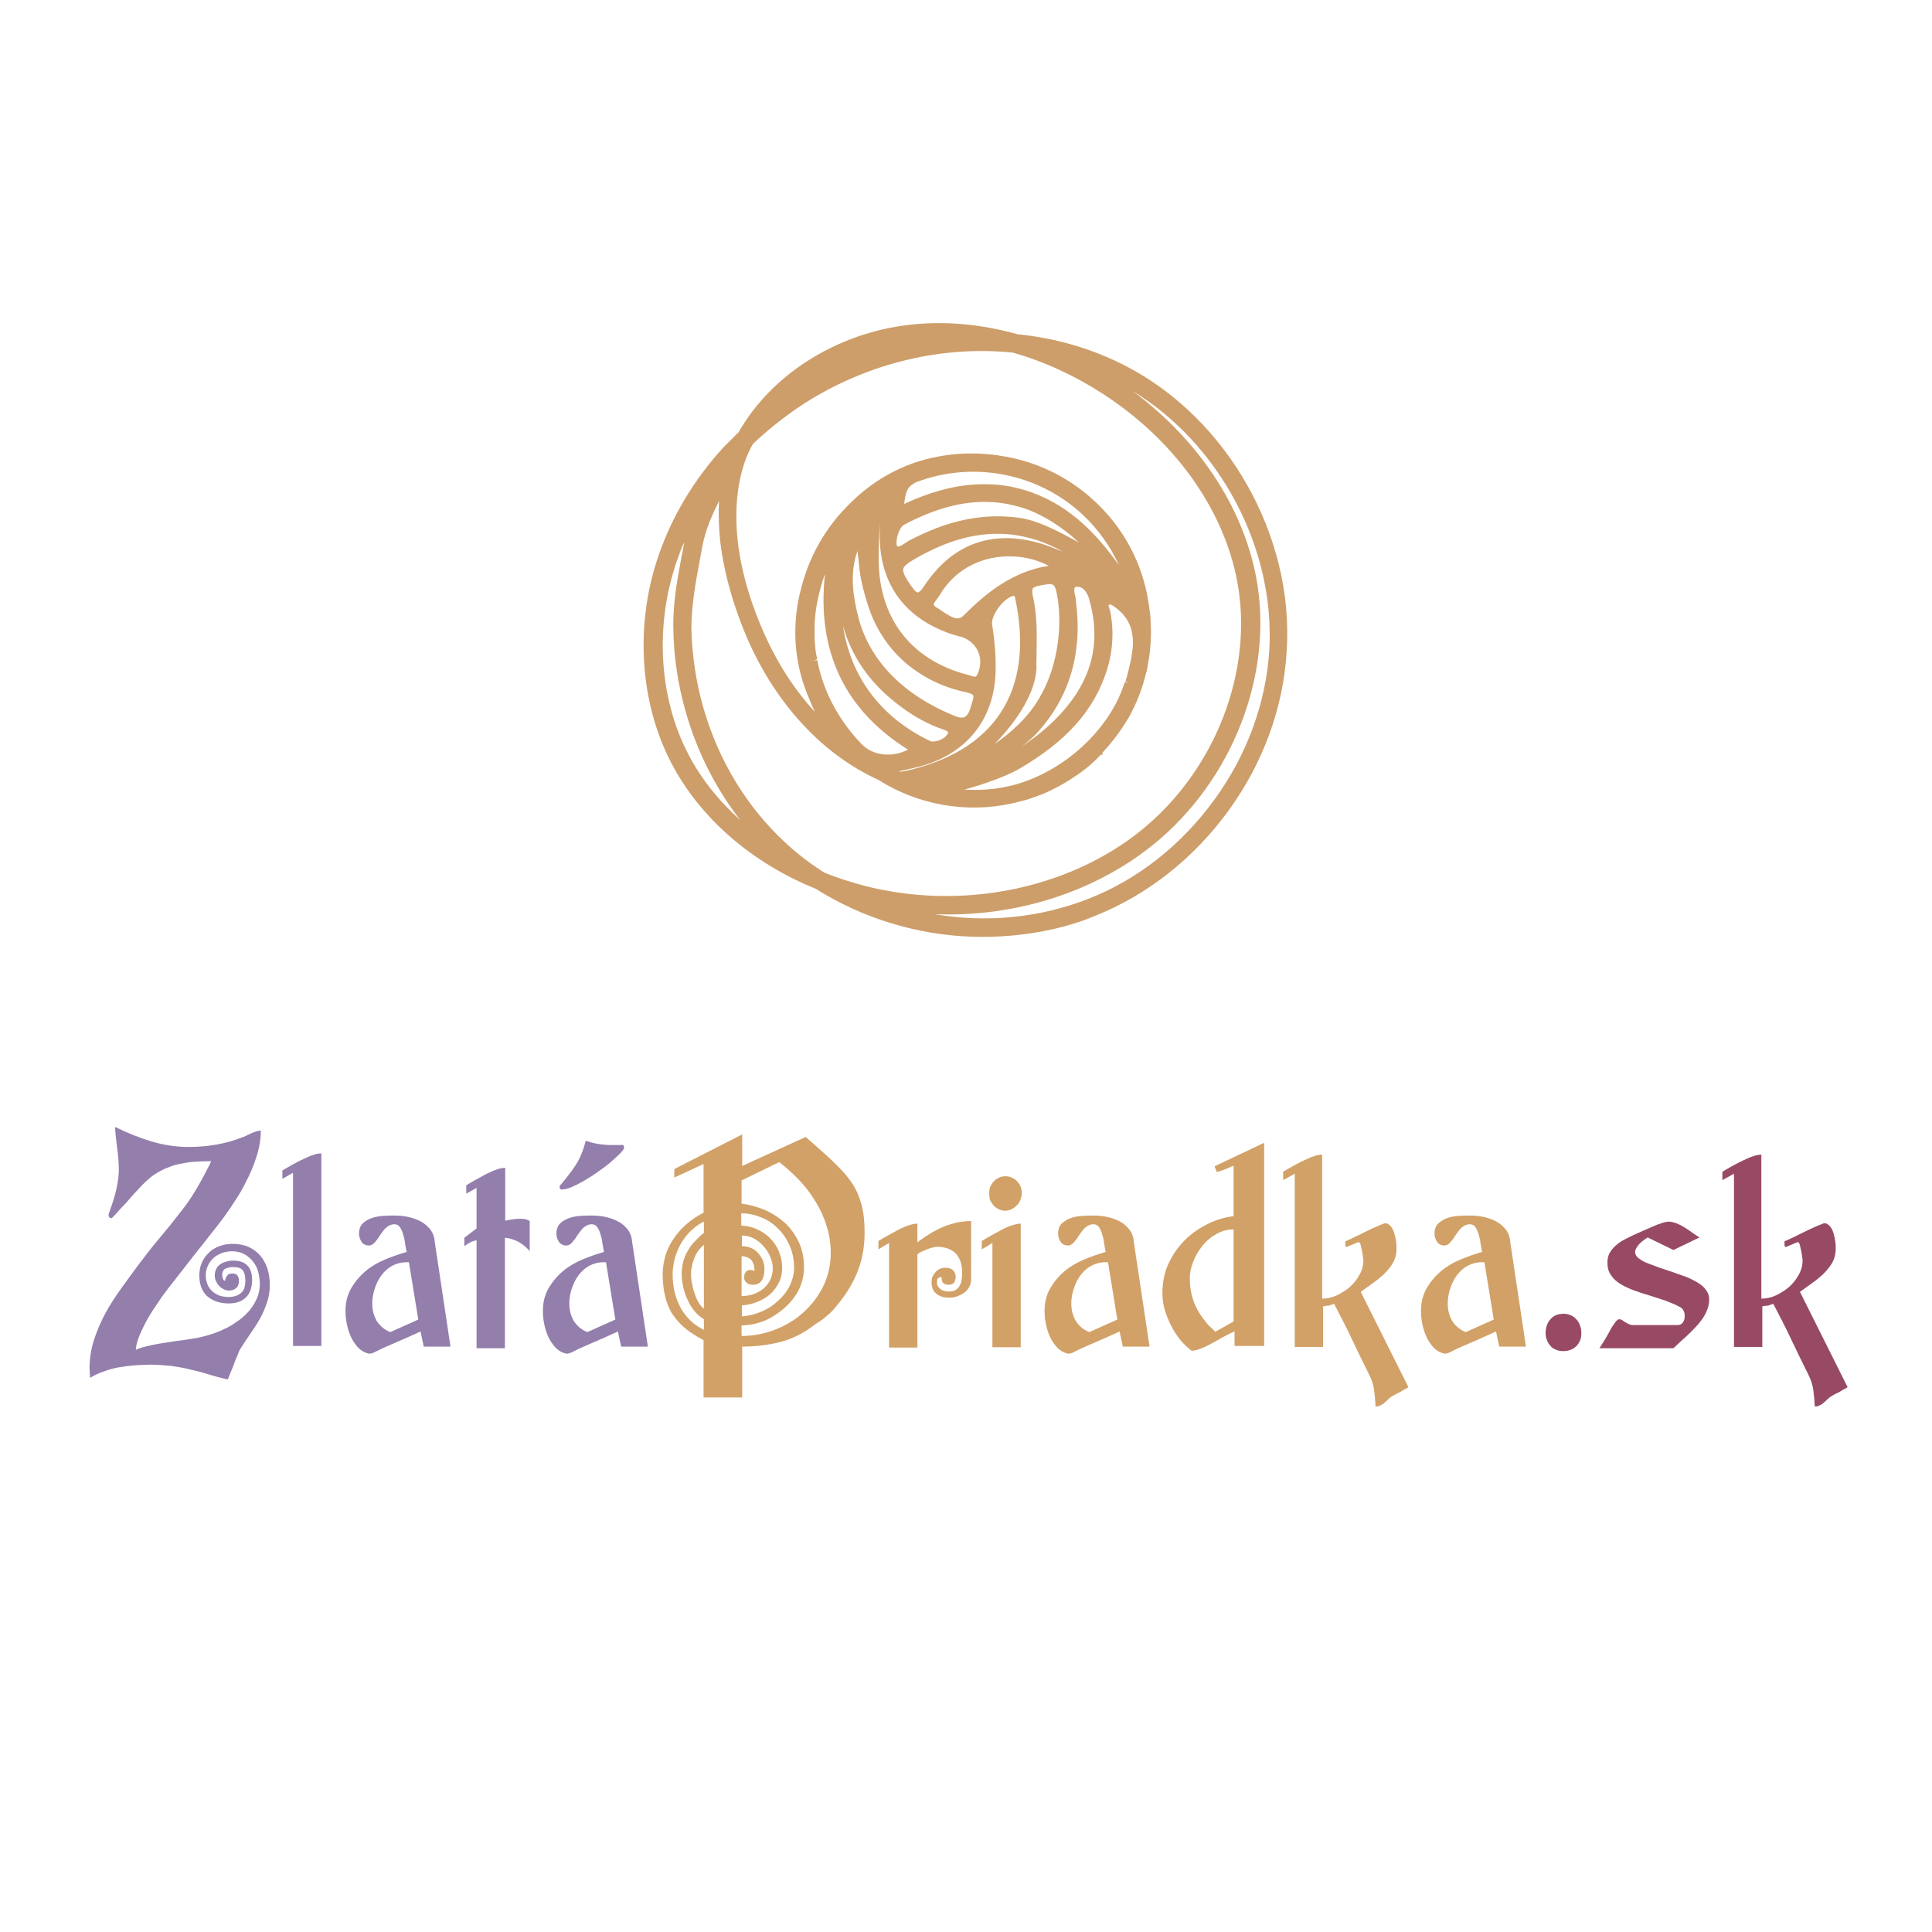 <?xml version="1.0" encoding="utf-8"?>
<!-- Generator: Adobe Illustrator 17.1.0, SVG Export Plug-In . SVG Version: 6.00 Build 0)  -->
<!DOCTYPE svg PUBLIC "-//W3C//DTD SVG 1.1//EN" "http://www.w3.org/Graphics/SVG/1.1/DTD/svg11.dtd">
<svg version="1.1" id="Layer_1" xmlns="http://www.w3.org/2000/svg" xmlns:xlink="http://www.w3.org/1999/xlink" x="0px" y="0px"
	 viewBox="0 0 600 600" enable-background="new 0 0 600 600" xml:space="preserve">
<g>
	<path fill="#937EAC" d="M46.8,423.8c-1.5,0-3.1,0.1-4.7,0.2c-1.6,0.1-3.3,0.3-5,0.6c-1.7,0.3-3.3,0.7-4.8,1.3c-1.6,0.5-3,1.2-4.3,2
		c-0.1-0.5-0.1-1-0.1-1.5c0-0.5-0.1-1-0.1-1.5c0-3,0.5-6,1.4-8.8c0.9-2.8,2.1-5.6,3.5-8.2c1.4-2.6,3.1-5.2,4.9-7.7
		c1.8-2.5,3.6-5,5.4-7.4c1.6-2.1,3.2-4.2,4.8-6.2c1.6-2,3.3-3.9,4.9-5.9c1.6-2,3.1-4,4.7-6c1.5-2,2.9-4.2,4.2-6.5
		c0.3-0.5,0.7-1.2,1.2-2.1c0.5-0.9,0.9-1.7,1.3-2.5c0.4-0.8,0.8-1.5,1.1-2.1c0.3-0.6,0.4-0.9,0.4-0.9c-1.8,0-3.6,0.1-5.2,0.2
		c-1.7,0.1-3.2,0.4-4.8,0.7s-3,0.9-4.5,1.5c-1.4,0.7-2.9,1.5-4.3,2.6c-0.4,0.3-0.9,0.8-1.7,1.5c-0.7,0.7-1.6,1.6-2.4,2.5
		s-1.8,1.9-2.7,3s-1.8,2-2.6,2.8c-0.8,0.9-1.4,1.6-1.9,2.1c-0.5,0.6-0.8,0.8-0.8,0.8c-0.7,0-1-0.4-1-1.1c0.4-1.2,0.8-2.3,1.2-3.5
		c0.4-1.1,0.7-2.3,1-3.4c0.3-1.1,0.5-2.3,0.7-3.5c0.2-1.2,0.3-2.4,0.3-3.6c0-2.1-0.2-4.3-0.5-6.5c-0.3-2.2-0.5-4.4-0.7-6.6H36
		c3.7,1.8,7.4,3.3,11.1,4.4c3.7,1.1,7.6,1.7,11.5,1.7c6,0,11.6-1,16.7-3c0.2-0.1,0.6-0.2,1-0.4c0.4-0.2,0.9-0.5,1.5-0.7
		c0.5-0.3,1.1-0.5,1.7-0.7c0.6-0.2,1.1-0.3,1.5-0.3c0,2.2-0.3,4.6-1,7c-0.7,2.4-1.6,4.8-2.7,7.1c-1.1,2.3-2.3,4.6-3.7,6.8
		c-1.4,2.2-2.7,4.1-4,5.9c-0.2,0.3-0.6,0.8-1.2,1.6c-0.6,0.8-1.3,1.7-2.2,2.8s-1.8,2.3-2.8,3.6c-1,1.3-2.1,2.6-3.2,4
		c-1.1,1.4-2.1,2.7-3.1,4c-1,1.3-2,2.5-2.8,3.6c-0.9,1.1-1.6,2-2.2,2.8c-0.6,0.8-1,1.3-1.2,1.6c-0.5,0.6-1,1.4-1.6,2.3
		c-0.6,0.9-1.2,1.8-1.9,2.8c-0.6,1-1.3,2.1-1.9,3.2c-0.6,1.1-1.1,2.2-1.6,3.2c-0.5,1.1-0.9,2.1-1.2,3.1c-0.3,1-0.5,1.9-0.5,2.7
		c1-0.5,2.4-0.9,4.2-1.3c1.7-0.4,3.5-0.7,5.5-1c1.9-0.3,3.8-0.6,5.6-0.8c1.8-0.3,3.4-0.5,4.7-0.8c1.3-0.3,2.7-0.7,4.2-1.2
		c1.4-0.5,2.8-1.1,4.2-1.8c1.4-0.7,2.6-1.6,3.9-2.5c1.2-0.9,2.3-2,3.2-3.1c0.9-1.1,1.6-2.4,2.2-3.7c0.5-1.3,0.8-2.8,0.8-4.3
		c0-1.2-0.2-2.4-0.5-3.7c-0.3-1.2-0.9-2.3-1.6-3.2c-0.7-0.9-1.6-1.7-2.7-2.3c-1.1-0.6-2.4-0.9-3.8-0.9c-1.1,0-2.1,0.2-3.1,0.5
		c-1,0.4-1.9,0.9-2.6,1.5c-0.8,0.7-1.4,1.5-1.8,2.4c-0.5,1-0.7,2-0.7,3.2c0,1,0.2,1.8,0.5,2.6c0.3,0.8,0.8,1.5,1.4,2.1
		s1.3,1,2.2,1.4c0.9,0.3,1.8,0.5,2.9,0.5c1.7,0,2.9-0.4,3.9-1.2s1.4-2.1,1.4-4c0-1.4-0.3-2.4-0.8-3.1c-0.6-0.7-1.5-1-2.9-1
		c-1,0-1.8,0.2-2.5,0.5c-0.6,0.3-1,1-1,2.1c0,0.2,0.1,0.5,0.2,0.9c0.1,0.4,0.3,0.7,0.7,0.8c0.1-0.8,0.4-1.3,0.7-1.7
		c0.3-0.4,0.8-0.6,1.6-0.6c1.4,0,2,0.8,2,2.4c0,0.9-0.3,1.6-0.8,2.1c-0.6,0.5-1.3,0.8-2.2,0.8c-0.6,0-1.1-0.1-1.7-0.4s-1-0.6-1.4-1
		c-0.4-0.4-0.7-0.9-1-1.5s-0.4-1.2-0.4-1.8c0-0.8,0.2-1.5,0.5-2.1c0.3-0.6,0.8-1.1,1.3-1.4c0.5-0.4,1.1-0.6,1.8-0.8
		c0.7-0.2,1.4-0.3,2.1-0.3c3.9,0,5.9,2,5.9,6c0,2.3-0.6,4.1-1.9,5.4c-1.3,1.3-3.1,1.9-5.4,1.9c-2.8,0-5-0.8-6.7-2.3
		c-1.6-1.5-2.4-3.7-2.4-6.5c0-1.4,0.3-2.7,0.8-3.9c0.5-1.2,1.3-2.2,2.2-3.1c0.9-0.9,2.1-1.6,3.3-2c1.3-0.5,2.6-0.7,4.1-0.7
		c1.8,0,3.4,0.3,4.8,0.9c1.4,0.6,2.6,1.5,3.6,2.6c1,1.1,1.7,2.4,2.3,4c0.5,1.6,0.8,3.3,0.8,5.2c0,2-0.3,3.9-0.9,5.6
		c-0.6,1.7-1.3,3.4-2.2,5c-0.9,1.6-1.9,3.1-3,4.7s-2.1,3.1-3.1,4.7c-0.2,0.3-0.4,0.7-0.6,1.3s-0.5,1.2-0.8,1.9
		c-0.3,0.7-0.5,1.4-0.8,2.1c-0.3,0.7-0.5,1.4-0.8,2c-0.2,0.6-0.5,1.1-0.6,1.5s-0.3,0.6-0.4,0.6c-2-0.5-4-1-5.9-1.6s-3.8-1.1-5.7-1.5
		c-1.9-0.5-3.8-0.8-5.8-1.1C50.9,424,48.9,423.8,46.8,423.8z"/>
	<path fill="#937EAC" d="M87.7,366.1v-2.6c1-0.6,2-1.2,3.1-1.8c1.1-0.6,2.2-1.2,3.3-1.7c1.1-0.5,2.1-1,3.1-1.3
		c1-0.4,1.9-0.5,2.6-0.5V418H91v-53.8L87.7,366.1z"/>
	<path fill="#937EAC" d="M131.6,418.2l-1-4.7c-1.7,0.8-3.1,1.4-4.2,1.9c-1.2,0.5-2.2,1-3.2,1.4c-1,0.4-2,0.9-3,1.3s-2.2,1-3.6,1.7
		c-0.7,0.4-1.4,0.6-2,0.6c-1.3-0.3-2.4-0.9-3.3-1.8c-0.9-1-1.7-2.1-2.3-3.4c-0.6-1.3-1-2.6-1.3-4.1c-0.3-1.4-0.4-2.7-0.4-4
		c0-2.7,0.6-5,1.8-7.1c1.2-2,2.7-3.8,4.5-5.3c1.8-1.5,3.9-2.7,6.1-3.6c2.2-0.9,4.4-1.7,6.6-2.3c-0.2-0.7-0.3-1.6-0.5-2.6
		c-0.1-1-0.3-1.9-0.6-2.8c-0.2-0.9-0.6-1.7-1-2.3c-0.4-0.6-1-0.9-1.7-0.9c-0.7,0-1.3,0.2-1.8,0.5c-0.5,0.3-1,0.7-1.4,1.2
		c-0.4,0.5-0.8,1-1.2,1.6c-0.4,0.6-0.7,1.1-1.1,1.6s-0.7,0.9-1.1,1.2c-0.4,0.3-0.8,0.5-1.3,0.5c-1,0-1.8-0.4-2.3-1.1
		c-0.5-0.8-0.8-1.6-0.8-2.6c0-1.3,0.4-2.4,1.1-3.1s1.7-1.3,2.8-1.7c1.1-0.4,2.3-0.6,3.6-0.7s2.4-0.1,3.5-0.1c1.3,0,2.7,0.1,4.1,0.4
		c1.4,0.3,2.7,0.7,4,1.4c1.2,0.6,2.2,1.5,3,2.5c0.8,1,1.3,2.3,1.4,3.8l4.9,32.6H131.6z M127,392h-0.8c-1.6,0-3.1,0.4-4.4,1.1
		c-1.3,0.7-2.4,1.7-3.3,2.9c-0.9,1.2-1.6,2.6-2.1,4.1c-0.5,1.5-0.8,3.1-0.8,4.6c0,1,0.1,1.9,0.3,2.8c0.2,0.9,0.6,1.8,1,2.6
		c0.5,0.8,1.1,1.5,1.8,2.1c0.7,0.6,1.5,1.1,2.5,1.5l8.7-3.9L127,392z"/>
	<path fill="#937EAC" d="M144.8,370.7v-2.6c1-0.6,2-1.2,3.1-1.8c1.1-0.6,2.2-1.2,3.3-1.8c1.1-0.5,2.1-1,3.1-1.3
		c1-0.4,1.9-0.5,2.6-0.5v16.4c0.8-0.2,1.5-0.3,2.2-0.4s1.5-0.2,2.2-0.2c0.5,0,1.1,0,1.6,0.1c0.6,0.1,1.1,0.3,1.6,0.6v9.4
		c-0.9-1.2-2.1-2.1-3.4-2.9c-1.4-0.7-2.8-1.2-4.3-1.3v34.3h-8.8v-33.5c-0.7,0.1-1.3,0.3-1.9,0.6c-0.6,0.3-1.2,0.7-1.9,1.2v-2.6
		l3.8-2.9v-12.6L144.8,370.7z"/>
	<path fill="#937EAC" d="M192.9,418.2l-1-4.7c-1.7,0.8-3.1,1.4-4.2,1.9c-1.2,0.5-2.2,1-3.2,1.4c-1,0.4-2,0.9-3,1.3s-2.2,1-3.6,1.7
		c-0.7,0.4-1.4,0.6-2,0.6c-1.3-0.3-2.4-0.9-3.3-1.8c-0.9-1-1.7-2.1-2.3-3.4c-0.6-1.3-1-2.6-1.3-4.1c-0.3-1.4-0.4-2.7-0.4-4
		c0-2.7,0.6-5,1.8-7.1c1.2-2,2.7-3.8,4.5-5.3c1.8-1.5,3.9-2.7,6.1-3.6c2.2-0.9,4.4-1.7,6.6-2.3c-0.2-0.7-0.3-1.6-0.5-2.6
		c-0.1-1-0.3-1.9-0.6-2.8c-0.2-0.9-0.6-1.7-1-2.3c-0.4-0.6-1-0.9-1.7-0.9c-0.7,0-1.3,0.2-1.8,0.5c-0.5,0.3-1,0.7-1.4,1.2
		c-0.4,0.5-0.8,1-1.2,1.6c-0.4,0.6-0.7,1.1-1.1,1.6s-0.7,0.9-1.1,1.2c-0.4,0.3-0.8,0.5-1.3,0.5c-1,0-1.8-0.4-2.3-1.1
		c-0.5-0.8-0.8-1.6-0.8-2.6c0-1.3,0.4-2.4,1.1-3.1s1.7-1.3,2.8-1.7c1.1-0.4,2.3-0.6,3.6-0.7s2.4-0.1,3.5-0.1c1.3,0,2.7,0.1,4.1,0.4
		c1.4,0.3,2.7,0.7,4,1.4c1.2,0.6,2.2,1.5,3,2.5c0.8,1,1.3,2.3,1.4,3.8l4.9,32.6H192.9z M173.8,368.7c0-0.3,0-0.5,0.1-0.5
		c0.9-1.1,1.8-2.1,2.6-3.2c0.8-1,1.6-2.1,2.3-3.2c0.7-1.1,1.3-2.2,1.8-3.5c0.5-1.2,0.9-2.5,1.3-3.9l0.2-0.1c1.3,0.5,2.6,0.8,3.9,1
		c1.3,0.2,2.7,0.3,4,0.3h1.6h0.8c0.1,0,0.3,0,0.4,0c0.2,0,0.3,0,0.4-0.1c0.4,0.1,0.6,0.3,0.6,0.8v0.3c-0.2,0.5-0.8,1.2-1.6,2
		c-0.8,0.8-1.9,1.7-3,2.7c-1.2,1-2.5,1.9-3.9,2.9s-2.8,1.8-4.1,2.6c-1.4,0.8-2.6,1.4-3.8,1.9c-1.2,0.5-2.1,0.7-2.8,0.7
		C174.1,369.5,173.8,369.2,173.8,368.7z M188.2,392h-0.8c-1.6,0-3.1,0.4-4.4,1.1c-1.3,0.7-2.4,1.7-3.3,2.9c-0.9,1.2-1.6,2.6-2.1,4.1
		c-0.5,1.5-0.8,3.1-0.8,4.6c0,1,0.1,1.9,0.3,2.8c0.2,0.9,0.6,1.8,1,2.6c0.5,0.8,1.1,1.5,1.8,2.1c0.7,0.6,1.5,1.1,2.5,1.5l8.7-3.9
		L188.2,392z"/>
	<path fill="#D2A167" d="M218.5,433.8v-17.6c-2.1-1.1-4-2.3-5.6-3.6c-1.6-1.3-2.9-2.8-4-4.4s-1.8-3.5-2.3-5.5
		c-0.5-2-0.8-4.3-0.8-6.8c0-2.4,0.4-4.7,1.1-6.7s1.8-3.9,3-5.5c1.2-1.6,2.6-3,4.1-4.2c1.5-1.2,3-2.1,4.5-2.9v-15.1l-9.1,4.2
		c0-0.4,0-0.8,0-1c0-0.3,0-0.5,0-0.6c0-0.2,0-0.3,0-0.4c0-0.1,0-0.2,0-0.2c0-0.3,0.2-0.6,0.7-0.8l20.4-10.4v9.8l19.7-9
		c2.2,1.9,4.2,3.7,5.9,5.2s3.3,3.1,4.7,4.5c1.4,1.4,2.5,2.8,3.5,4.2c1,1.4,1.8,2.9,2.4,4.5c0.6,1.6,1.1,3.3,1.4,5.2
		c0.3,1.9,0.4,4,0.4,6.4c0,3.8-0.6,7.3-1.7,10.5c-1.1,3.2-2.7,6.2-4.7,9c-1,1.4-2,2.6-2.9,3.7s-1.9,1.9-2.7,2.6
		c-0.8,0.7-1.6,1.3-2.3,1.7c-0.7,0.4-1.2,0.8-1.6,1.1c-3.3,2.5-6.8,4.2-10.4,5.1s-7.6,1.4-11.7,1.4v15.8H218.5z M218.5,379.4
		c-1.6,0.8-3,1.9-4.2,3.1c-1.2,1.2-2.2,2.6-3,4c-0.8,1.5-1.4,3-1.8,4.6c-0.4,1.6-0.6,3.2-0.6,4.7c0,1.9,0.2,3.7,0.6,5.4
		c0.4,1.7,1,3.3,1.8,4.8c0.8,1.5,1.8,2.8,3,4c1.2,1.2,2.7,2.2,4.3,3v-3.3c-1-0.6-2-1.4-2.8-2.4c-0.9-1-1.6-2.2-2.2-3.5
		c-0.6-1.3-1.1-2.6-1.4-4c-0.3-1.4-0.5-2.8-0.5-4.2c0-1.4,0.2-2.7,0.5-3.9c0.4-1.2,0.8-2.4,1.5-3.4c0.6-1.1,1.3-2,2.2-2.9
		s1.7-1.8,2.7-2.5V379.4z M214.6,395.9c0,0.8,0.1,1.7,0.3,2.7c0.2,1,0.4,2,0.8,3c0.3,1,0.7,1.9,1.2,2.8c0.5,0.9,1,1.5,1.7,2v-19.8
		c-0.7,0.6-1.3,1.2-1.8,1.9c-0.5,0.7-0.9,1.5-1.2,2.3c-0.3,0.8-0.6,1.6-0.7,2.5C214.6,394.3,214.6,395.1,214.6,395.9z M240.8,412.9
		c3.3-1.3,6.3-3.1,8.8-5.4c2.5-2.3,4.6-5,6.1-8.1c1.5-3.1,2.3-6.6,2.3-10.3c0-2.8-0.4-5.5-1.2-8.1c-0.8-2.6-1.9-5.2-3.4-7.6
		c-1.4-2.4-3.1-4.7-5.1-6.8c-2-2.1-4.1-4-6.3-5.7l-11.7,5.7v7.2c2.5,0.3,4.9,1,7.3,2c2.3,1,4.4,2.4,6.2,4c1.8,1.7,3.2,3.7,4.3,6
		c1.1,2.3,1.6,5,1.6,7.9c0,1.7-0.3,3.3-0.8,4.8c-0.5,1.5-1.2,3-2.2,4.3c-0.9,1.3-2,2.5-3.3,3.6s-2.6,2-4,2.8
		c-1.4,0.8-2.9,1.4-4.5,1.8c-1.6,0.4-3.1,0.6-4.6,0.6v3.3C234,414.9,237.5,414.2,240.8,412.9z M235.2,381.8c1.5,0.7,2.9,1.6,4,2.8
		c1.2,1.2,2.1,2.5,2.7,4.1c0.7,1.6,1,3.2,1,5.1c0,1.6-0.3,3.1-1,4.5c-0.7,1.4-1.6,2.6-2.7,3.6s-2.5,1.8-4,2.4
		c-1.5,0.6-3.1,1-4.8,1.1v3.4c2-0.1,4-0.6,5.9-1.4c2-0.8,3.7-1.9,5.2-3.3c1.5-1.3,2.8-2.9,3.7-4.7s1.4-3.7,1.4-5.6
		c0-2.5-0.4-4.7-1.3-6.8c-0.9-2.1-2.1-3.9-3.6-5.4c-1.5-1.5-3.2-2.7-5.2-3.5c-2-0.8-4.1-1.3-6.3-1.3v3.8
		C232,380.7,233.7,381.1,235.2,381.8z M230.3,402.5c1.3,0,2.5-0.2,3.7-0.6s2.2-1,3.1-1.7c0.9-0.8,1.6-1.7,2.1-2.7
		c0.5-1.1,0.8-2.3,0.8-3.6c0-1.2-0.3-2.4-0.8-3.6c-0.5-1.2-1.2-2.3-2.1-3.3c-0.9-1-1.9-1.8-3-2.4c-1.2-0.6-2.4-0.9-3.7-0.9v3.3
		c1,0,1.9,0.2,2.7,0.5c0.9,0.4,1.6,0.8,2.2,1.5c0.6,0.6,1.1,1.4,1.5,2.2c0.4,0.9,0.6,1.8,0.6,2.8c0,3.3-1.2,5-3.6,5
		c-0.8,0-1.4-0.2-1.9-0.6c-0.5-0.4-0.8-0.9-0.8-1.6c0-1.6,0.7-2.4,2-2.4c0.4,0,0.8,0.1,1.2,0.4v-0.2c0-1.6-0.4-2.7-1.1-3.4
		c-0.7-0.7-1.7-1-2.9-1.1V402.5z"/>
	<path fill="#D2A167" d="M272.8,388v-2.6c1-0.6,2-1.2,3.1-1.8c1.1-0.6,2.2-1.2,3.3-1.8c1.1-0.5,2.1-1,3.1-1.3s1.9-0.5,2.6-0.5v5.8
		c1.2-0.9,2.5-1.8,3.8-2.6s2.6-1.5,4-2.1c1.4-0.6,2.8-1,4.3-1.4c1.5-0.3,3-0.5,4.6-0.5v18c0,0.9-0.2,1.8-0.6,2.5
		c-0.4,0.7-0.9,1.3-1.6,1.8s-1.4,0.8-2.2,1.1c-0.8,0.3-1.6,0.4-2.4,0.4c-1.7,0-3-0.4-4-1.2s-1.5-2-1.5-3.6c0-0.7,0.1-1.4,0.4-1.9
		c0.2-0.5,0.6-1,1-1.4c0.4-0.4,0.8-0.7,1.3-0.9c0.5-0.2,1-0.3,1.5-0.3c1.2,0,2,0.3,2.5,0.8c0.5,0.5,0.8,1.2,0.8,2.1
		c0,0.7-0.2,1.2-0.5,1.7c-0.3,0.4-0.9,0.7-1.7,0.7c-0.7,0-1.2-0.2-1.6-0.5c-0.4-0.3-0.6-1-0.6-1.9c-0.6,0-1,0.2-1.2,0.5
		c-0.2,0.3-0.2,0.7-0.2,1.2s0.1,0.9,0.3,1.2c0.2,0.3,0.5,0.6,0.8,0.9c0.3,0.2,0.7,0.4,1.1,0.5c0.4,0.1,0.9,0.2,1.3,0.2
		c0.8,0,1.5-0.1,2.1-0.4s1-0.7,1.3-1.2c0.3-0.5,0.6-1.1,0.7-1.8s0.2-1.4,0.2-2.2c0-1.2-0.1-2.4-0.4-3.4s-0.8-1.9-1.4-2.6
		c-0.6-0.7-1.5-1.3-2.5-1.7s-2.2-0.6-3.6-0.6c-0.2,0-0.5,0.1-1.1,0.2s-1.2,0.3-1.9,0.6s-1.3,0.5-1.9,0.8c-0.6,0.3-1,0.6-1.1,0.9
		v28.8h-8.8V386L272.8,388z"/>
	<path fill="#D2A167" d="M304.9,388v-2.6c1-0.6,2-1.2,3.1-1.8c1.1-0.6,2.2-1.2,3.3-1.8s2.1-1,3.1-1.3c1-0.3,1.9-0.5,2.6-0.5v38.4
		h-8.8V386L304.9,388z M307.2,370.5c0-0.7,0.1-1.4,0.4-2.1c0.3-0.6,0.7-1.2,1.1-1.6c0.5-0.5,1-0.8,1.6-1.1c0.6-0.3,1.3-0.4,2-0.4
		c0.6,0,1.3,0.1,1.9,0.4c0.6,0.3,1.2,0.6,1.6,1.1c0.5,0.5,0.8,1,1.1,1.6c0.3,0.6,0.4,1.3,0.4,2.1c0,0.7-0.1,1.4-0.4,2.1
		c-0.3,0.7-0.6,1.3-1.1,1.7c-0.5,0.5-1,0.9-1.6,1.2c-0.6,0.3-1.3,0.5-2,0.5c-0.8,0-1.5-0.2-2.1-0.5c-0.6-0.3-1.2-0.7-1.6-1.2
		s-0.8-1.1-1.1-1.7C307.3,371.9,307.2,371.2,307.2,370.5z"/>
	<path fill="#D2A167" d="M348.7,418.2l-1-4.7c-1.7,0.8-3.1,1.4-4.2,1.9c-1.2,0.5-2.2,1-3.2,1.4c-1,0.4-2,0.9-3,1.3s-2.2,1-3.6,1.7
		c-0.7,0.4-1.4,0.6-2,0.6c-1.3-0.3-2.4-0.9-3.3-1.8c-0.9-1-1.7-2.1-2.3-3.4c-0.6-1.3-1-2.6-1.3-4.1c-0.3-1.4-0.4-2.7-0.4-4
		c0-2.7,0.6-5,1.8-7.1c1.2-2,2.7-3.8,4.5-5.3c1.8-1.5,3.9-2.7,6.1-3.6c2.2-0.9,4.4-1.7,6.6-2.3c-0.2-0.7-0.3-1.6-0.5-2.6
		c-0.1-1-0.3-1.9-0.6-2.8c-0.2-0.9-0.6-1.7-1-2.3c-0.4-0.6-1-0.9-1.7-0.9c-0.7,0-1.3,0.2-1.8,0.5c-0.5,0.3-1,0.7-1.4,1.2
		c-0.4,0.5-0.8,1-1.2,1.6s-0.7,1.1-1.1,1.6s-0.7,0.9-1.1,1.2c-0.4,0.3-0.8,0.5-1.3,0.5c-1,0-1.8-0.4-2.3-1.1
		c-0.5-0.8-0.8-1.6-0.8-2.6c0-1.3,0.4-2.4,1.1-3.1c0.8-0.7,1.7-1.3,2.8-1.7c1.1-0.4,2.3-0.6,3.6-0.7c1.3-0.1,2.4-0.1,3.5-0.1
		c1.3,0,2.7,0.1,4.1,0.4c1.4,0.3,2.7,0.7,4,1.4c1.2,0.6,2.2,1.5,3,2.5s1.3,2.3,1.4,3.8l4.9,32.6H348.7z M344.1,392h-0.8
		c-1.6,0-3.1,0.4-4.4,1.1s-2.4,1.7-3.3,2.9c-0.9,1.2-1.6,2.6-2.1,4.1c-0.5,1.5-0.8,3.1-0.8,4.6c0,1,0.1,1.9,0.3,2.8s0.6,1.8,1,2.6
		c0.5,0.8,1.1,1.5,1.8,2.1c0.7,0.6,1.5,1.1,2.5,1.5l8.7-3.9L344.1,392z"/>
	<path fill="#D2A167" d="M383.3,413.5c-1.1,0.5-2.2,1.1-3.4,1.7c-1.2,0.7-2.3,1.3-3.4,1.9s-2.2,1.2-3.3,1.6
		c-1.1,0.5-2.1,0.7-3.1,0.8c-1.2-0.9-2.4-2-3.5-3.3c-1.1-1.4-2.1-2.9-2.9-4.5s-1.5-3.3-2-5c-0.5-1.7-0.7-3.4-0.7-5.1
		c0-3.3,0.6-6.4,1.9-9.2c1.3-2.8,3-5.2,5.1-7.3s4.5-3.7,7.1-5c2.6-1.3,5.3-2.1,8-2.4V362c-0.2,0.1-0.5,0.2-0.9,0.4
		c-0.4,0.2-0.9,0.4-1.4,0.6c-0.5,0.2-1,0.4-1.6,0.6s-0.9,0.3-1.3,0.4l-0.7-1.8l15.4-7.3V418h-9.2V413.5z M383.1,381.8
		c-1.9,0-3.7,0.5-5.3,1.4c-1.6,0.9-3.1,2.1-4.3,3.6c-1.2,1.5-2.2,3.1-2.9,4.9s-1.1,3.5-1.1,5.3c0,5.1,1.6,9.5,4.8,13.3
		c0.1,0.2,0.4,0.5,0.7,0.9c0.3,0.4,0.7,0.7,1.1,1.1c0.4,0.4,0.9,0.8,1.3,1.3l5.7-3.2V381.8z"/>
	<path fill="#D2A167" d="M398.5,366.5v-2.6c1-0.6,2-1.2,3.1-1.8c1.1-0.6,2.2-1.2,3.3-1.7c1.1-0.5,2.1-1,3.1-1.3
		c1-0.4,1.9-0.5,2.6-0.5v44.7c1.5,0,3-0.3,4.5-1c1.5-0.7,2.9-1.6,4.1-2.6c1.2-1.1,2.2-2.3,3-3.8c0.8-1.4,1.2-2.9,1.2-4.4
		c0-0.2,0-0.6-0.1-1.1c-0.1-0.6-0.2-1.2-0.3-1.8c-0.1-0.6-0.3-1.2-0.4-1.8s-0.4-0.9-0.6-1.1l-3.9,1.6c-0.2-0.1-0.3-0.4-0.3-1v-0.8
		c2.1-0.9,4.1-1.9,6.1-2.9c2-1,4-1.9,6.1-2.7h0.6c0.7,0.3,1.2,0.7,1.6,1.3c0.4,0.6,0.7,1.3,0.9,2.1c0.2,0.8,0.4,1.6,0.5,2.4
		s0.1,1.6,0.1,2.2c0,1.6-0.4,3-1.1,4.3c-0.8,1.3-1.7,2.4-2.8,3.5c-1.1,1-2.3,2-3.6,2.9c-1.3,0.9-2.5,1.8-3.6,2.6l14.8,29.6
		c-0.2,0.1-0.5,0.3-1,0.6c-0.5,0.2-0.9,0.5-1.4,0.8c-0.5,0.3-1,0.5-1.4,0.7s-0.7,0.4-0.9,0.5c-0.5,0.3-1,0.6-1.4,1s-0.8,0.8-1.2,1.1
		c-0.4,0.4-0.8,0.7-1.3,0.9c-0.5,0.3-1,0.4-1.6,0.4c-0.1-1-0.1-1.9-0.2-2.8c-0.1-0.9-0.2-1.7-0.3-2.6c-0.1-0.8-0.4-1.6-0.6-2.4
		c-0.3-0.8-0.6-1.5-1-2.3c-1.8-3.6-3.6-7.3-5.3-10.9c-1.7-3.6-3.6-7.3-5.5-10.9c-0.3,0.1-0.6,0.2-0.8,0.3c-0.2,0.1-0.4,0.1-0.6,0.2
		c-0.2,0.1-0.5,0.1-0.8,0.1c-0.3,0-0.7,0.1-1.2,0.2v12.6h-8.8v-53.8L398.5,366.5z"/>
	<path fill="#D2A167" d="M465.6,418.2l-1-4.7c-1.7,0.8-3.1,1.4-4.2,1.9c-1.2,0.5-2.2,1-3.2,1.4c-1,0.4-2,0.9-3,1.3s-2.2,1-3.6,1.7
		c-0.7,0.4-1.4,0.6-2,0.6c-1.3-0.3-2.4-0.9-3.3-1.8c-0.9-1-1.7-2.1-2.3-3.4c-0.6-1.3-1-2.6-1.3-4.1c-0.3-1.4-0.4-2.7-0.4-4
		c0-2.7,0.6-5,1.8-7.1c1.2-2,2.7-3.8,4.5-5.3c1.8-1.5,3.9-2.7,6.1-3.6c2.2-0.9,4.4-1.7,6.6-2.3c-0.2-0.7-0.3-1.6-0.5-2.6
		c-0.1-1-0.3-1.9-0.6-2.8c-0.2-0.9-0.6-1.7-1-2.3c-0.4-0.6-1-0.9-1.7-0.9c-0.7,0-1.3,0.2-1.8,0.5c-0.5,0.3-1,0.7-1.4,1.2
		c-0.4,0.5-0.8,1-1.2,1.6s-0.7,1.1-1.1,1.6s-0.7,0.9-1.1,1.2c-0.4,0.3-0.8,0.5-1.3,0.5c-1,0-1.8-0.4-2.3-1.1
		c-0.5-0.8-0.8-1.6-0.8-2.6c0-1.3,0.4-2.4,1.1-3.1c0.8-0.7,1.7-1.3,2.8-1.7c1.1-0.4,2.3-0.6,3.6-0.7c1.3-0.1,2.4-0.1,3.5-0.1
		c1.3,0,2.7,0.1,4.1,0.4c1.4,0.3,2.7,0.7,4,1.4c1.2,0.6,2.2,1.5,3,2.5s1.3,2.3,1.4,3.8l4.9,32.6H465.6z M461,392h-0.8
		c-1.6,0-3.1,0.4-4.4,1.1s-2.4,1.7-3.3,2.9c-0.9,1.2-1.6,2.6-2.1,4.1c-0.5,1.5-0.8,3.1-0.8,4.6c0,1,0.1,1.9,0.3,2.8s0.6,1.8,1,2.6
		c0.5,0.8,1.1,1.5,1.8,2.1c0.7,0.6,1.5,1.1,2.5,1.5l8.7-3.9L461,392z"/>
	<path fill="#984A64" d="M480,414.1c0-1.8,0.5-3.3,1.5-4.4c1-1.2,2.4-1.7,4.2-1.7c0.8,0,1.5,0.2,2.2,0.5c0.7,0.3,1.3,0.8,1.7,1.3
		c0.5,0.5,0.9,1.2,1.1,1.9c0.3,0.7,0.4,1.5,0.4,2.3c0,0.9-0.1,1.6-0.4,2.3c-0.3,0.7-0.7,1.3-1.2,1.8c-0.5,0.5-1.1,0.9-1.8,1.1
		c-0.7,0.3-1.4,0.4-2.2,0.4c-0.8,0-1.5-0.1-2.2-0.4c-0.7-0.3-1.3-0.6-1.7-1.1s-0.9-1.1-1.1-1.7C480.2,415.7,480,415,480,414.1z"/>
	<path fill="#984A64" d="M498.3,416.2c0.6-1,1.2-2,1.7-3s1.1-1.8,1.6-2.5c0.5-0.7,0.9-1,1.3-1c0.3,0,0.6,0.1,0.9,0.3
		c0.3,0.2,0.6,0.4,0.9,0.6c0.3,0.2,0.7,0.4,1.1,0.6c0.4,0.2,0.8,0.3,1.3,0.3h13.9c0.8,0,1.3-0.3,1.7-0.9s0.5-1.2,0.5-1.9
		c0-1.3-0.5-2.3-1.5-2.8c-1.3-0.7-2.7-1.3-4.3-1.9c-1.6-0.5-3.2-1.1-4.9-1.6c-1.7-0.5-3.3-1-4.9-1.6s-3-1.2-4.3-2
		c-1.3-0.8-2.3-1.7-3-2.8c-0.8-1.1-1.1-2.4-1.1-3.9c0-1.1,0.2-2.1,0.7-3c0.5-0.9,1.1-1.6,1.9-2.3c0.8-0.7,1.6-1.3,2.6-1.8
		s1.9-1,2.8-1.4c0.8-0.4,1.8-0.8,2.9-1.3c1.1-0.5,2.1-0.9,3.2-1.4s2-0.8,2.9-1.1s1.6-0.4,2-0.4c0.8,0,1.6,0.2,2.4,0.5
		c0.8,0.3,1.6,0.7,2.4,1.2c0.8,0.5,1.6,1,2.4,1.6c0.8,0.6,1.6,1.1,2.4,1.6l-8.1,3.9l-8-3.9c-1.4,0.9-2.5,1.8-3,2.5s-0.9,1.4-0.9,2
		c0,0.7,0.3,1.3,1,1.9c0.7,0.5,1.5,1.1,2.6,1.5s2.3,0.9,3.7,1.4s2.8,0.9,4.2,1.4c1.4,0.5,2.8,1,4.2,1.5c1.4,0.5,2.6,1.2,3.7,1.8
		c1.1,0.7,2,1.4,2.6,2.3c0.7,0.9,1,1.8,1,2.9c0,1.6-0.4,3-1.1,4.4c-0.7,1.4-1.7,2.7-2.8,3.9c-1.1,1.2-2.3,2.4-3.6,3.6
		c-1.3,1.1-2.5,2.3-3.6,3.3h-23C497.1,418.1,497.7,417.2,498.3,416.2z"/>
	<path fill="#984A64" d="M534.9,366.5v-2.6c1-0.6,2-1.2,3.1-1.8c1.1-0.6,2.2-1.2,3.3-1.7c1.1-0.5,2.1-1,3.1-1.3
		c1-0.4,1.9-0.5,2.6-0.5v44.7c1.5,0,3-0.3,4.5-1c1.5-0.7,2.9-1.6,4.1-2.6c1.2-1.1,2.2-2.3,3-3.8c0.8-1.4,1.2-2.9,1.2-4.4
		c0-0.2,0-0.6-0.1-1.1c-0.1-0.6-0.2-1.2-0.3-1.8c-0.1-0.6-0.3-1.2-0.4-1.8s-0.4-0.9-0.6-1.1l-3.9,1.6c-0.2-0.1-0.3-0.4-0.3-1v-0.8
		c2.1-0.9,4.1-1.9,6.1-2.9c2-1,4-1.9,6.1-2.7h0.6c0.7,0.3,1.2,0.7,1.6,1.3c0.4,0.6,0.7,1.3,0.9,2.1c0.2,0.8,0.4,1.6,0.5,2.4
		s0.1,1.6,0.1,2.2c0,1.6-0.4,3-1.1,4.3c-0.8,1.3-1.7,2.4-2.8,3.5c-1.1,1-2.3,2-3.6,2.9c-1.3,0.9-2.5,1.8-3.6,2.6l14.8,29.6
		c-0.2,0.1-0.5,0.3-1,0.6c-0.5,0.2-0.9,0.5-1.4,0.8c-0.5,0.3-1,0.5-1.4,0.7s-0.7,0.4-0.9,0.5c-0.5,0.3-1,0.6-1.4,1s-0.8,0.8-1.2,1.1
		c-0.4,0.4-0.8,0.7-1.3,0.9c-0.5,0.3-1,0.4-1.6,0.4c-0.1-1-0.1-1.9-0.2-2.8c-0.1-0.9-0.2-1.7-0.3-2.6c-0.1-0.8-0.4-1.6-0.6-2.4
		c-0.3-0.8-0.6-1.5-1-2.3c-1.8-3.6-3.6-7.3-5.3-10.9c-1.7-3.6-3.6-7.3-5.5-10.9c-0.3,0.1-0.6,0.2-0.8,0.3c-0.2,0.1-0.4,0.1-0.6,0.2
		c-0.2,0.1-0.5,0.1-0.8,0.1c-0.3,0-0.7,0.1-1.2,0.2v12.6h-8.8v-53.8L534.9,366.5z"/>
</g>
<path fill="#CD9E6A" d="M349.7,113.7c-10.4-5.4-21.8-8.7-33.7-9.9c-11.5-3.2-22.8-4.2-33.8-2.9c-22.4,2.6-42.6,15.4-52.8,33.3
	c-1.3,1.3-2.5,2.5-3.8,3.8l-1,1c-9.1,10-15.8,21.2-20,33.3c-7.5,21.5-6,45.7,3.9,64.7c8.9,17,24.8,30.9,44.8,39
	c14.6,9.2,31.4,14.3,48.4,14.9c8.6,0.3,17.2-0.5,25.6-2.4c4.3-1,8.6-2.3,12.6-4c16.4-6.5,30.7-17.8,41.6-32.7
	c10.8-14.9,17.1-32.1,18.1-49.7C401.9,166.5,381.3,130.1,349.7,113.7 M212.4,168.9c-0.2,1.4-0.5,2.9-0.8,4.3l-0.1,0.5
	c-1.3,7.1-2.5,13.8-2.4,21.2c0.1,8.8,1.4,17.7,3.9,26.3c3.5,12.3,9.3,23.7,16.9,33.5c-6.7-6-12.2-12.9-16.1-20.4
	c-9.2-17.6-10.5-40.1-3.6-60.1c0.7-2,1.4-3.9,2.3-5.9C212.4,168.5,212.4,168.7,212.4,168.9 M217.2,174.7l0.1-0.6
	c0.3-1.4,0.5-2.8,0.8-4.3c0.9-5,2.9-9.6,5.2-14.2c-0.2,4-0.1,8.3,0.4,12.8c1.5,12.3,5.5,23.3,8.6,30.4c8.9,20.1,23.3,35.6,40.5,43.4
	c12.1,7.7,27,10.4,41.1,7.4c0.8-0.2,1.7-0.4,2.5-0.6c0.8-0.2,1.5-0.4,2.3-0.6c1.7-0.5,3.2-1.1,4.6-1.6l0.3-0.1
	c3.3-1.4,6.5-3.1,9.4-5l0.1-0.1c3.3-2.1,6.3-4.5,8.7-7.2l0.6,0l0-0.7l0.2-0.2c2.6-2.8,5-5.9,6.9-9c0.4-0.6,1.6-2.5,2.1-3.7l0,0
	c1.9-3.7,3.3-7.6,4.3-11.7c0.4-1,0.7-3.4,0.7-3.4c0.5-2.5,0.7-5.1,0.8-7.6c0.1-2,0-4-0.1-6c0-0.7-0.1-1.4-0.2-2
	c-0.2-1.8-0.5-3.7-0.9-5.7c-2.3-11.1-7.9-21-16.2-28.7c-8.2-7.7-18.5-12.6-29.6-14.2c-0.5-0.1-1-0.2-1.5-0.2c-0.2,0-0.4-0.1-0.6-0.1
	c-5.4-0.6-10.9-0.5-16.5,0.5c-11.4,2-21.6,7.7-29.8,16.7l-0.4,0.4c-6.6,7.2-11.1,16.1-13.2,25.6l-0.1,0.3
	c-2.5,11.2-1.4,22.4,3.1,32.5l0,0.1c0.5,1.3,1.1,2.5,1.7,3.8c-6.4-6.9-11.7-15.2-15.8-24.4c-14.4-32.5-7-51.9-4.4-57.1
	c0.3-0.6,0.6-1.1,0.9-1.7c4.4-4.2,9.2-8,14.3-11.5c19.8-13.2,43.5-19.2,66.4-16.9c9.6,2.7,19,7,28,12.8
	c22.2,14.4,37.4,35.6,41.7,58.1c5.3,27.9-6.8,59.1-30.2,77.8c-22.1,17.6-54.1,24.3-83.5,17.4c-4.9-1.2-9.8-2.7-14.5-4.6
	c-4.4-2.8-8.5-5.9-12.2-9.4c-11.9-11-20.7-25.5-25.4-41.9c-2.3-8.1-3.5-16.4-3.7-24.8C214.8,188,215.9,181.5,217.2,174.7
	 M253.3,202.1l-0.1-1c-0.1-0.8-0.1-1.6-0.2-2.4c0-0.2,0-0.4,0-0.7l0-1c0-0.4,0-0.7,0-1.1c0-0.4,0-0.9,0-1.3c0-0.3,0-0.7,0-1
	c0-0.2,0-0.4,0-0.6l0.1-0.7c0.1-1.9,0.4-3.8,0.8-5.8c0.6-2.8,1.3-5.6,2.3-8.2c-2.6,23.9,6.1,42.2,25.8,54.5c-5,2.6-11,1.9-14.5-1.8
	c-7.2-7.5-11.9-16.5-13.7-26l-1.1,0.2l1.1-0.5C253.6,203.8,253.4,203,253.3,202.1 M350.5,212l-1.2-0.1c-0.2,0.7-0.5,1.4-0.8,2.2
	c-0.1,0.3-0.3,0.7-0.3,0.9l-0.2,0.3c-0.1,0.3-0.3,0.7-0.4,1c-0.1,0.3-0.3,0.6-0.4,0.9c-6.2,12.7-18.7,22.9-32.4,26.6l-1.3,0.3
	c-3,0.7-6.1,1.1-9.3,1.2l-0.1,0c-0.3,0-0.7,0-1,0c-0.3,0-0.7,0-1.1,0c-0.1,0-1.1,0-2.5-0.1c6.4-1.7,13.3-4.3,16.8-6.3
	c15-8.7,23.5-18.3,27.5-30.9c1.8-5.8,2.2-11.9,1-18.1c-0.1-0.3-0.2-0.6-0.3-1c-0.1-0.3-0.3-0.9-0.2-1c0.5-0.3,0.8-0.2,1.9,0.6
	l0.4,0.3c3.8,2.9,5.5,6.6,5.2,11.9c-0.1,1.4-0.3,2.8-0.6,4.3l-0.2,0.9c-0.3,1.1-0.5,2.3-0.8,3.4c-0.1,0.5-0.3,0.9-0.4,1.4
	c-0.1,0.3-0.2,0.6-0.3,1L350.5,212z M293.5,196.2c1.4,0.6,2.9,1,4.3,1.4l0.5,0.1c2.5,0.7,4.4,2.4,5.4,4.5c1,2.2,1,4.7-0.1,7.1
	c-0.5,1.1-0.8,1-2.3,0.5c-0.4-0.1-0.7-0.3-1-0.3c-17.9-4.7-27.9-18.3-27.4-37.2l0-2c0.1-3.7,0.1-6.2,0.9-10.2c0-0.2,0.1-0.5,0.1-0.8
	c0-0.3,0.1-0.5,0.1-0.7c-0.1,0.4-0.1,0.8-0.2,1.2c-0.3,1.8-0.6,3.5-0.6,5.8C273,180.3,280,190.9,293.5,196.2 M321.8,227.9
	c10.4-11.2,14.5-25.2,12.3-41.6c0-0.4-0.1-0.8-0.2-1.2c-0.2-0.8-0.5-2.3,0-2.8c2-0.4,3.5,1,4.3,3.6c3.1,10.7,1.9,20.2-3.6,29
	c-4,6.4-10.1,12.2-17.3,16.9C319,230.5,320.6,229.2,321.8,227.9L321.8,227.9z M321.9,203.7c0.1-6,0.3-12.3-1.1-18.4
	c-0.3-1.3-0.3-2.2,0-2.6c0.3-0.4,1.1-0.7,2.4-0.9c0.4-0.1,0.7-0.1,1.1-0.2c0.8-0.1,1.4-0.2,1.9-0.2c1,0,1.5,0.6,1.9,2.5
	c1.9,8.7,1,22.3-5.4,33c-3.5,6-8.8,10.7-13.9,14.2c7.2-7.2,13-16.5,13.1-23.9C321.8,206,321.9,204.8,321.9,203.7 M291,186
	c0.3-0.4,0.6-0.8,0.8-1.1l0,0c3.4-5.9,9-10,15.8-11.5c2.2-0.5,4.5-0.7,6.8-0.6c3.9,0.1,7.8,1.1,11.3,2.9
	c-11.3,1.8-19.4,8.4-26.5,15.5c-1.7,1.7-3.6,0.6-6.6-1.4c-0.6-0.4-1.1-0.8-1.7-1.1c-0.5-0.3-0.8-0.6-0.9-0.8
	C289.9,187.4,290.5,186.7,291,186 M285.3,172.9c9.2-5.1,17.6-7.4,25.9-7.1c3.6,0.1,7.1,0.8,10.7,1.9c2.4,0.8,5.4,2,8.1,3.6
	c-2.1-0.8-3.9-1.6-5.2-2c-15.7-5.3-28.8-0.9-37.8,12.7c-1.2,1.9-1.9,2-2,2c0,0,0,0,0,0c-0.6,0-1.6-1.5-2-2c-1.7-2.4-2.7-4.2-2.5-5.3
	C280.7,175.6,282.5,174.5,285.3,172.9 M279.3,239.5c0.5-0.1,0.9-0.2,1.4-0.3c2.2-0.5,4.6-1,6.8-1.7c13.5-4.3,21.4-14.9,21.7-29.1
	c0.1-4.7-0.3-9.6-1.1-14.5c-0.2-1.2,0.6-3.3,2-5.2c1.4-1.9,3.3-3.4,4.5-3.6c0.5-0.1,0.6-0.1,0.7,1l0.1,0.3
	c5.8,28.2-6.5,47-34.5,53.1c-0.6,0.1-1.2,0.2-1.7,0.1L279.3,239.5z M320.6,153L320.6,153c-4.4-1.6-8.8-2.5-13.4-2.6
	c-8.3-0.3-16.9,1.7-26.4,6.1c0.5-4.2,1.2-5.4,3.3-6.5l0.3-0.2c17.7-6.8,38-2.9,51.8,10c4.7,4.4,8.6,9.8,11.3,15.7
	C340.9,166.3,332.7,157.4,320.6,153 M280.7,163c9.6-5.1,18.2-7.4,26.5-7.1c3.6,0.1,7.1,0.8,10.7,1.9c5.7,1.9,12,5.8,17.2,10.7
	c-6-3.3-12.7-6.9-18.6-7.7c-11.2-1.5-22,0.7-34,7c-0.4,0.2-0.9,0.5-1.3,0.8c-1.2,0.8-2.2,1.4-2.6,1c-0.1-0.1-0.3-0.7-0.1-2
	C278.7,165.5,279.9,163.4,280.7,163 M300.1,215c1.2,0.3,1.9,0.6,2.1,0.9c0.2,0.3,0.1,1-0.2,1.9c-0.1,0.3-0.2,0.7-0.3,1
	c-0.4,1.5-1,3.4-2.2,3.9c-0.6,0.3-1.5,0.2-2.6-0.2c-8-3.2-14.6-7.4-19.7-12.5c-5.2-5.2-8.9-11.5-10.6-18.2
	c-1.5-5.9-2.6-12.2-0.9-18.8c0.2-0.7,0.4-1.3,0.6-1.9l0.1,0.9c0.1,0.8,0.2,1.7,0.3,2.6c0.3,4.3,1.3,8.6,3.1,14.1
	c2.7,8.1,8,15.2,14.9,19.8C289.2,211.6,294.3,213.8,300.1,215 M278,218.1c4.4,3.5,8.7,6.1,13.4,7.9c0.3,0.1,0.7,0.2,1.1,0.4
	c0.6,0.2,1.9,0.6,2,1.1c-0.6,1.6-2.8,2.8-5,2.8h0c-0.2,0-0.5-0.1-0.9-0.3c-15.1-7.3-24.4-19.8-26.8-35.6
	C264.5,203.8,269.8,211.6,278,218.1 M350.4,212.2L350.4,212.2L350.4,212.2z M357.8,262.6c25-20,38-53.5,32.3-83.4
	c-4.2-22-18.1-42.8-38.4-57.8c27,16.4,44.3,48.7,42.5,80.4c-1,16.4-6.9,32.6-17.1,46.6c-10.2,14-23.7,24.7-39,30.7
	c-15,5.9-31.6,7.6-47.8,4.8C314.9,284.9,339.4,277.3,357.8,262.6"/>
</svg>
